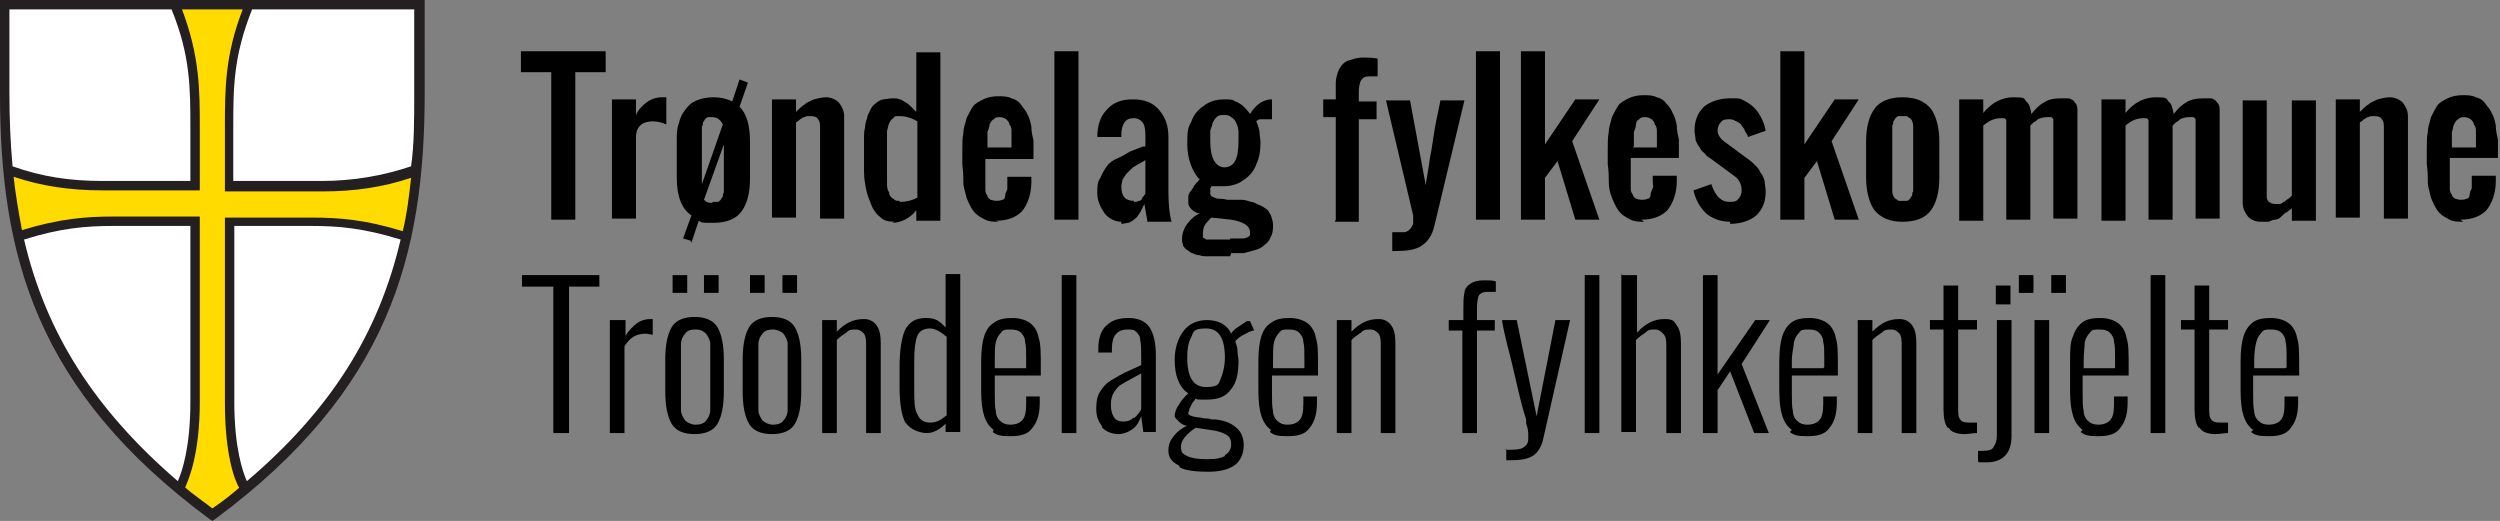 <?xml version="1.0" encoding="UTF-8"?>
<svg id="Layer_1" xmlns="http://www.w3.org/2000/svg" version="1.1" xmlns:xlink="http://www.w3.org/1999/xlink" viewBox="0 0 239 49.8">
  <rect x="0" y="0" width="239" height="49.8" fill="#808080" stroke="none"/>
  <!-- Generator: Adobe Illustrator 29.4.0, SVG Export Plug-In . SVG Version: 2.1.0 Build 152)  -->
  <defs>
    <style>
      .st0 {
        fill: #fff;
      }

      .st1 {
        fill: #ffdb00;
      }

      .st2 {
        fill: none;
      }

      .st3 {
        fill: #241f20;
      }

      .st4 {
        clip-path: url(#clippath);
      }
    </style>
    <clipPath id="clippath">
      <rect class="st2" width="239" height="49.8"/>
    </clipPath>
  </defs>
  <polygon points="52.7 21 52.7 6.9 49.8 6.9 49.8 4.9 57.9 4.9 57.9 6.9 55 6.9 55 21 52.7 21"/>
  <path d="M58.5,21v-11.5h2.3v1.5c.2-.5.6-.9,1-1.2.4-.3.9-.5,1.5-.5s.1,0,.4,0v2.6c-.4-.2-.9-.3-1.3-.3s-.9.1-1.2.4c-.3.3-.4.7-.4,1.1v7.8h-2.3Z"/>
  <path d="M66,23l-.7-.2.8-2.2c-.9-.6-1.4-1.8-1.4-3.6v-3.5c0-.7,0-1.2.2-1.7.1-.5.3-.9.6-1.3.3-.4.6-.7,1.1-.9.5-.2,1-.3,1.6-.3s1.2.1,1.8.4l.7-2.1.8.3-.8,2.3c.7.7,1,1.8,1,3.4v3.5c0,1.4-.3,2.4-.8,3.1s-1.4,1.1-2.7,1.1-1,0-1.4-.2l-.7,2.1ZM67,17.9l2.1-6c-.2-.4-.5-.7-1-.7s-.3,0-.4,0c-.1,0-.2.1-.3.2,0,0-.1.2-.2.3,0,.1,0,.3-.1.4,0,.1,0,.3,0,.4,0,.2,0,.3,0,.5,0,.1,0,.3,0,.5v4.4ZM68.2,19.3c.2,0,.3,0,.4,0,.1,0,.2-.1.3-.2,0,0,.1-.2.2-.3,0-.1,0-.3.1-.4,0,0,0-.2,0-.4,0-.2,0-.3,0-.5,0-.1,0-.3,0-.5v-3.2l-1.9,5.3c.2.2.4.3.7.3"/>
  <path d="M73.8,21v-11.5h2.3v1.2c.3-.3.6-.6.8-.7.2-.2.5-.3.9-.5.4-.1.8-.2,1.2-.2s.9.2,1.2.5c.3.4.5.8.5,1.3v9.8h-2.3v-8.6c0-.4,0-.7-.2-.9-.1-.2-.3-.3-.7-.3s-.4,0-.6.1c-.2,0-.3.2-.4.2,0,0-.2.2-.4.3v9.1h-2.3Z"/>
  <path d="M85.5,21.2c-.5,0-1-.1-1.3-.4-.4-.3-.7-.7-.9-1.2-.2-.5-.4-1-.5-1.5-.1-.5-.2-1.1-.2-1.7,0-.3,0-1,0-2.1,0-.4,0-.8,0-1.1,0-.3,0-.7.1-1,0-.3.1-.7.2-.9,0-.3.2-.5.3-.8.1-.2.3-.5.5-.6.2-.2.4-.3.7-.4.3,0,.6-.1.9-.1s.5,0,.7.1c.2,0,.4.2.6.3.2.1.4.3.5.4.1.1.3.3.5.5v-5.7h2.3v16.1h-2.3v-1c-.3.4-.7.7-1.1.9-.4.2-.8.3-1.2.3M86,19.3c.6,0,1.1-.1,1.7-.4v-7.3c-.5-.3-1.1-.5-1.7-.5s-.4,0-.6.2c-.2.1-.3.3-.4.5s-.1.4-.2.7c0,.2,0,.5,0,.8,0,1.3,0,2.4,0,3.2,0,.4,0,.7,0,1,0,.3,0,.6.2.9,0,.3.2.5.4.6.2.2.3.2.6.2"/>
  <path d="M95.5,21.2c-.6,0-1,0-1.5-.3-.4-.2-.7-.4-1-.8-.2-.3-.4-.7-.6-1.2-.1-.5-.3-1-.3-1.4,0-.5,0-1-.1-1.7,0-.5,0-1,0-1.5,0-.6,0-1.1.1-1.6,0-.5.2-.9.3-1.4.2-.4.4-.8.6-1.1.2-.3.6-.5,1-.7.4-.2.9-.3,1.4-.3s.9,0,1.3.2c.4.1.7.3.9.6.2.3.5.6.6.9.2.3.3.7.4,1.2,0,.5.1.9.2,1.3,0,.4,0,.9,0,1.5v.3h-4.6v.9c0,.2,0,.5,0,.7,0,.2,0,.5,0,.7s0,.4,0,.7c0,.2.1.4.2.5,0,.2.2.3.3.4.1,0,.3.1.5.1s.4,0,.6-.1c.2,0,.3-.2.3-.4,0-.2.1-.4.2-.6,0-.2,0-.4,0-.7v-.5h2.3v.5c0,1.2-.4,2.2-.9,2.8-.6.6-1.4.9-2.5.9M94.4,14.1h2.3v-.7c0-.3,0-.6,0-.8,0-.2,0-.5-.2-.7,0-.2-.2-.4-.3-.5-.2-.1-.3-.2-.6-.2s-.4,0-.6.2c-.2.1-.3.3-.4.5,0,.2-.1.5-.2.7,0,.2,0,.5,0,.8v.6Z"/>
  <rect x="100.8" y="4.9" width="2.3" height="16.1"/>
  <path d="M107.2,21.2c-.6,0-1.2-.3-1.6-.8-.4-.6-.7-1.2-.7-1.9s0-1.1.3-1.5c.2-.5.4-.8.6-1.1.2-.3.6-.6,1.1-.8s.9-.5,1.1-.6c.3-.1.7-.3,1.3-.5.1,0,.2,0,.2,0v-.8c0-.6,0-1-.2-1.4-.2-.3-.5-.5-.9-.5s-.7.1-.9.4c-.2.3-.3.7-.3,1.1,0,0,0,.2,0,.3h-2.3c0-1.1.3-2,.9-2.6.6-.7,1.4-1,2.5-1s1.9.3,2.5,1c.6.7.9,1.5.9,2.6v5.2c0,1.2.1,2.2.3,2.9h-2.3l-.3-1.7c-.1.2-.2.4-.3.6,0,.1-.2.3-.3.5-.1.2-.3.3-.4.4-.1.1-.3.2-.5.3-.2,0-.5.1-.7.1M108.4,19.3c.2,0,.3,0,.5-.1.2,0,.3-.2.3-.3,0,0,.2-.2.3-.4,0,0,0,0,0,0v-3.2c0,0-.3.2-.5.3-.2.1-.4.2-.5.3-.1,0-.3.2-.5.4-.2.2-.3.3-.4.4,0,.1-.2.3-.3.5,0,.2-.1.4-.1.6,0,1,.4,1.4,1.2,1.4"/>
  <path d="M117.6,24.5c-.3,0-.5,0-.7,0-.2,0-.4,0-.7,0-.3,0-.6,0-.8,0-.2,0-.5,0-.7-.1-.3,0-.5-.1-.7-.2-.2,0-.3-.2-.5-.3-.2-.1-.3-.3-.4-.4,0-.2-.1-.3-.1-.6,0-.6.2-1.1.5-1.5.3-.4.7-.8,1.2-1-.3,0-.6-.2-.8-.4-.2-.2-.3-.4-.3-.6s0-.2,0-.3c0-.1,0-.2,0-.3,0,0,0-.2.1-.3,0-.1.1-.2.2-.3,0,0,.1-.2.2-.3,0-.1.1-.2.2-.3,0,0,0-.1.2-.2,0-.1.1-.2.2-.2-.8-.9-1.2-2.1-1.2-3.5s.1-1.5.4-2.1c.2-.6.6-1.1,1.2-1.5.5-.4,1.2-.6,1.9-.6s.8,0,1.1.2c.3.1.6.3.8.5s.4.4.6.7c.5-.8,1.1-1.3,1.9-1.4h.2v1.9h-.1c-.3,0-.5,0-.6,0-.1,0-.3,0-.4,0-.2,0-.3.1-.4.2.1.2.2.5.3.9,0,.4.1.7.1,1.1,0,.8-.1,1.5-.4,2.1-.2.6-.6,1.1-1.2,1.5-.5.4-1.2.6-1.9.6h-1.2c0-.1,0,0,0,0,0,0,0,.1-.1.2,0,0,0,.1,0,.2,0,0,0,.1,0,.2,0,.2,0,.3.2.4.2.1.4.2.6.2.3,0,.5,0,.8.1.2,0,.5,0,.8,0,.3,0,.5,0,.6,0,.3,0,.6.1.9.2.3,0,.5.2.8.3.3.1.5.3.7.4.2.2.3.4.4.6.1.3.2.6.2.9s0,.8-.2,1.1c-.1.3-.3.6-.6.8-.2.2-.5.4-.9.5s-.7.2-1.1.3c-.4,0-.8,0-1.2,0M117.6,22.8c.2,0,.3,0,.4,0,.1,0,.3,0,.4,0,.2,0,.3,0,.4,0,.1,0,.2,0,.4-.1.1,0,.2-.1.3-.2,0,0,0-.2,0-.3,0-.6-.6-1-1.8-1.2l-1.9-.2c-.2.2-.4.4-.6.7-.2.3-.2.7-.2,1s0,.2,0,.2c0,0,.2.1.3.2.1,0,.3,0,.4,0,.1,0,.3,0,.5,0,.2,0,.3,0,.5,0s.3,0,.5,0c.2,0,.3,0,.4,0M117,16c1,0,1.4-.8,1.4-2.5s0-.6,0-.9-.1-.6-.2-.8c-.1-.3-.3-.5-.5-.6-.2-.2-.4-.2-.7-.2s-.5,0-.7.2c-.2.2-.3.4-.4.6,0,.3-.2.5-.2.8s0,.6,0,.9c0,1.6.5,2.5,1.4,2.5"/>
  <path d="M127.7,21v-9.8h-1.2v-1.7h1.2v-.4c0-.5,0-.9,0-1.2,0-.3.1-.7.2-1,.1-.3.3-.6.5-.8.2-.2.4-.3.8-.4.3-.1.7-.2,1.1-.2s.8,0,1.4.1v1.7c0,0-.2,0-.4,0-.2,0-.3,0-.4,0-.4,0-.6.1-.8.4-.1.2-.2.6-.2,1.1v.9h1.7v1.7h-1.7v9.8h-2.3Z"/>
  <path d="M133.1,23.9v-1.7c.5,0,.8,0,1.1,0,.3,0,.5-.2.6-.3s.2-.3.3-.5c0-.2,0-.4,0-.8l-2.6-11h2.3c.9,4.9,1.4,7.6,1.5,8.1.1-.8.3-1.7.4-2.6.2-.9.3-1.9.5-3,.2-1.1.4-1.9.5-2.5h2.3l-2.9,12.1c-.2.8-.6,1.4-1.2,1.8-.6.4-1.5.5-2.6.5h-.2Z"/>
  <rect x="141.1" y="4.9" width="2.3" height="16.1"/>
  <polygon points="145.4 21 145.4 4.9 147.7 4.9 147.7 13.8 150.6 9.5 152.9 9.5 150.3 13.5 152.9 21 150.6 21 148.9 15.4 147.7 17 147.7 21 145.4 21"/>
  <path d="M157.2,21.2c-.6,0-1,0-1.5-.3-.4-.2-.7-.4-1-.8-.2-.3-.4-.7-.6-1.2-.2-.5-.3-1-.3-1.5,0-.5,0-1-.1-1.7,0-.5,0-1,0-1.5,0-.6,0-1.1.1-1.6,0-.5.2-.9.3-1.4.2-.4.4-.8.6-1.1.2-.3.6-.5,1-.7.4-.2.9-.3,1.4-.3s.9,0,1.3.2c.4.1.7.3.9.6.3.3.5.6.6.9.2.3.3.7.4,1.2,0,.5.1.9.2,1.3,0,.4,0,.9,0,1.5v.3h-4.6v.9c0,.2,0,.5,0,.7,0,.2,0,.5,0,.7s0,.4,0,.7c0,.2.1.4.2.5,0,.2.2.3.3.4.1,0,.3.1.5.1s.4,0,.6-.1c.2,0,.3-.2.3-.4,0-.2.1-.4.2-.6s0-.4,0-.7v-.5h2.3v.5c0,1.2-.4,2.2-.9,2.8-.6.6-1.4.9-2.5.9M156.1,14.1h2.3v-.7c0-.3,0-.6,0-.8,0-.2,0-.5-.2-.7,0-.2-.2-.4-.3-.5-.2-.1-.3-.2-.6-.2s-.4,0-.6.2c-.2.1-.3.3-.3.5,0,.2-.1.5-.2.7,0,.2,0,.5,0,.8v.6Z"/>
  <path d="M165.4,21.2c-.9,0-1.7-.3-2.3-.8-.6-.6-1-1.3-1.2-2.2l1.7-.6c.4,1.2,1,1.7,1.7,1.7s.7-.1.9-.3c.2-.2.3-.5.3-.8,0-.5-.2-1-.6-1.3l-2.3-1.7c-.3-.2-.5-.3-.6-.5-.2-.2-.4-.3-.5-.6-.2-.2-.3-.5-.4-.7,0-.3-.1-.6-.1-.9,0-1,.3-1.7.9-2.3.6-.5,1.5-.8,2.5-.8s.9,0,1.3.2c.4.2.7.4,1,.7.3.3.5.6.7,1,.2.4.3.7.4,1.2l-1.7.6c0-.2-.2-.4-.3-.6,0-.2-.2-.3-.3-.5-.1-.2-.3-.3-.5-.4-.2-.1-.4-.2-.6-.2-.4,0-.7,0-.9.3-.2.2-.3.5-.3.8s.2.7.6,1l2.3,1.7c.3.2.5.4.7.6.2.2.4.4.5.7.2.2.3.5.4.8,0,.3.1.6.1,1,0,1-.3,1.7-.9,2.3-.6.5-1.5.8-2.5.8"/>
  <polygon points="170.2 21 170.2 4.9 172.5 4.9 172.5 13.8 175.4 9.5 177.7 9.5 175.1 13.5 177.7 21 175.4 21 173.7 15.4 172.5 17 172.5 21 170.2 21"/>
  <path d="M184.6,20.1c-.5.7-1.4,1.1-2.7,1.1s-2.1-.4-2.7-1.1c-.5-.7-.8-1.8-.8-3.1v-3.5c0-1.4.3-2.4.8-3.1.5-.7,1.4-1.1,2.7-1.1s2.1.4,2.7,1.1c.5.7.8,1.8.8,3.1v3.5c0,1.4-.3,2.4-.8,3.1M181.5,19.2c.1,0,.3,0,.4,0s.3,0,.4,0c.1,0,.2-.1.3-.2,0,0,.1-.2.2-.3,0-.1,0-.3.1-.4,0-.1,0-.2,0-.4,0-.2,0-.3,0-.5,0-.1,0-.3,0-.5v-3.5c0-.2,0-.4,0-.5,0-.1,0-.3,0-.5,0-.2,0-.3,0-.4,0,0,0-.2-.1-.4,0-.1-.1-.2-.2-.3,0,0-.2-.1-.3-.2-.1,0-.3,0-.4,0s-.3,0-.4,0c-.1,0-.2.1-.3.2,0,0-.1.2-.2.3,0,.1,0,.3-.1.4,0,.1,0,.3,0,.4,0,.2,0,.3,0,.5,0,.1,0,.3,0,.5v3.5c0,.2,0,.4,0,.5,0,.1,0,.3,0,.5,0,.2,0,.3,0,.4s0,.2.1.4c0,.1.1.2.2.3,0,0,.2.1.3.2"/>
  <path d="M187.3,21v-11.5h2.3v1.3c.8-1,1.8-1.5,2.9-1.5s1,.1,1.2.4c.3.2.4.6.5,1.2.4-.5.8-.9,1.2-1.1.4-.3,1-.4,1.7-.4s.4,0,.5,0,.3,0,.4.1c.1,0,.2.1.3.2,0,.1.2.2.2.3,0,0,.1.2.1.4,0,.2,0,.3,0,.4,0,.1,0,.3,0,.5,0,.2,0,.4,0,.5v.6h0v8.5h-2.3v-8.4h0c0-.3,0-.5,0-.6,0-.1,0-.2,0-.4,0-.1,0-.2-.2-.3,0,0-.2,0-.3,0-.2,0-.5,0-.7.1-.2,0-.4.2-.5.3-.1,0-.3.2-.5.4v9h-2.3v-8.9c0,0,0-.2,0-.3,0-.1,0-.2,0-.3,0,0,0-.1-.2-.2,0,0-.2,0-.3,0-.6,0-1.1.2-1.7.7v9.1h-2.3Z"/>
  <path d="M200.9,21v-11.5h2.3v1.3c.8-1,1.8-1.5,2.9-1.5s1,.1,1.2.4c.3.2.4.6.5,1.2.4-.5.8-.9,1.2-1.1.4-.3,1-.4,1.7-.4s.4,0,.5,0c.2,0,.3,0,.4.1.1,0,.2.1.3.2,0,.1.2.2.2.3,0,0,.1.2.1.4,0,.2,0,.3,0,.4,0,.1,0,.3,0,.5,0,.2,0,.4,0,.5v.6h0v8.5h-2.3v-8.4h0c0-.3,0-.5,0-.6,0-.1,0-.2,0-.4,0-.1,0-.2-.2-.3,0,0-.2,0-.3,0-.2,0-.5,0-.7.1-.2,0-.4.2-.5.3-.1,0-.3.2-.5.4v9h-2.3v-8.9c0,0,0-.2,0-.3,0-.1,0-.2,0-.3,0,0,0-.1-.2-.2,0,0-.2,0-.3,0-.6,0-1.1.2-1.7.7v9.1h-2.3Z"/>
  <path d="M216.1,21.2c-.5,0-.9-.2-1.2-.5-.3-.4-.5-.8-.5-1.3v-9.8h2.3v9.1c0,.2,0,.4.2.6.2.1.3.2.6.2s.2,0,.4,0c.1,0,.2,0,.4-.2.1,0,.2-.1.3-.2,0,0,.2-.1.3-.2.1-.1.2-.2.2-.2v-9.1h2.3v11.5h-2.3v-1.2c-.2.2-.4.3-.5.4-.1,0-.3.2-.5.4-.2.2-.4.3-.6.3-.2,0-.4.1-.6.2-.2,0-.5,0-.8,0"/>
  <path d="M223.3,21v-11.5h2.3v1.2c.3-.3.6-.6.8-.7.2-.2.5-.3.9-.5.4-.1.8-.2,1.2-.2s.9.2,1.2.5c.3.4.5.8.5,1.3v9.8h-2.3v-8.6c0-.4,0-.7-.2-.9-.1-.2-.3-.3-.7-.3s-.4,0-.6.1c-.2,0-.3.2-.4.2,0,0-.2.2-.4.3v9.1h-2.3Z"/>
  <path d="M235.5,21.2c-.6,0-1,0-1.5-.3-.4-.2-.7-.4-1-.8-.2-.3-.4-.7-.6-1.2-.1-.5-.3-1-.3-1.5,0-.5,0-1-.1-1.7,0-.5,0-1,0-1.5,0-.6,0-1.1.1-1.6,0-.5.2-.9.3-1.4.2-.4.4-.8.6-1.1.2-.3.6-.5,1-.7.4-.2.9-.3,1.4-.3s.9,0,1.3.2c.4.1.7.3.9.6.2.3.5.6.6.9.2.3.3.7.4,1.2,0,.5.1.9.2,1.3,0,.4,0,.9,0,1.5v.3h-4.6v.9c0,.2,0,.5,0,.7,0,.2,0,.5,0,.7s0,.4,0,.7c0,.2.1.4.2.5,0,.2.2.3.3.4.1,0,.3.1.5.1s.4,0,.6-.1c.2,0,.3-.2.3-.4,0-.2.1-.4.2-.6,0-.2,0-.4,0-.7v-.5h2.3v.5c0,1.2-.4,2.2-.9,2.8-.6.6-1.4.9-2.5.9M234.4,14.1h2.3v-.7c0-.3,0-.6,0-.8,0-.2,0-.5-.2-.7,0-.2-.2-.4-.3-.5-.2-.1-.3-.2-.6-.2s-.4,0-.6.2c-.2.1-.3.3-.4.5s-.1.5-.2.7c0,.2,0,.5,0,.8v.6Z"/>
  <path class="st0" d="M40.1.5v8.5c0,14.5-2.9,27.7-19.8,40.3C3.3,36.7.4,23.4.4,8.9V.5h39.6Z"/>
  <g class="st4">
    <path class="st1" d="M38.4,22.4c-3.6-1.1-5.9-1.3-8.7-1.3h-7.7v17.9c0,6.1,1.5,7.7,1.5,7.7l-3.2,2.6-3.2-2.6s1.5-1.6,1.5-7.7v-17.9h-7.7c-2.8,0-5.1.2-8.7,1.3h-.4c0,0-.5-1.6-.7-3.1-.2-1.5-.2-3.1-.2-3.1,3,1.1,5.9,1.4,8.8,1.4s8.8,0,8.8,0v-5.4c0-4,0-7.2-1.9-11.9h7.2c-1.9,4.7-1.9,8-1.9,11.9v5.4s6.4,0,8.8,0,5.8-.4,8.8-1.4h.1s-.2,2.7-.4,3.8c-.2,1.1-.6,2.5-.6,2.5h-.3Z"/>
    <path class="st3" d="M0,0v8.9C0,24.4,3.4,37.3,20,49.6l.3.2.3-.2c16.6-12.3,20-25.2,20-40.7V0H0ZM22.4,21.6h7.3c2.7,0,5,.2,8.6,1.3,0,0,0,0,0,0-2.1,9-6.7,16.3-14.7,23.1-.4-.9-1.2-3.2-1.2-7.6v-16.8ZM10.9,21.6h7.3v16.8c0,4.4-.8,6.7-1.2,7.6-7.9-6.8-12.6-14.1-14.7-23.1,3.5-1.1,5.9-1.3,8.6-1.3M9.8,17.3c-3.1,0-5.8-.4-8.6-1.4-.2-2.2-.3-4.5-.3-7V.9h15.5c1.8,4.4,1.8,7.5,1.8,11.4v5h-8.4ZM22.9,46.6c-.8.7-1.7,1.4-2.6,2-.9-.7-1.8-1.3-2.6-2,.4-.9,1.4-3.3,1.4-8.2v-17.7h-8.2c-2.7,0-5.2.2-8.8,1.3-.3-1.6-.6-3.3-.8-5.1,2.7.9,5.4,1.3,8.5,1.3h9.3v-5.9c0-3.7,0-6.9-1.7-11.4h5.8c-1.7,4.4-1.7,7.6-1.7,11.4h0c0,3.1,0,5.5,0,5.5v.5h9.3c3.1,0,5.8-.4,8.5-1.3-.2,1.8-.4,3.5-.8,5.1-3.6-1.1-6-1.3-8.8-1.3h-8.2v17.7c0,4.9.9,7.4,1.4,8.2M39.6.9v8c0,2.6,0,4.9-.3,7-2.7.9-5.5,1.4-8.6,1.4h-8.4v-5c0-3.9,0-6.9,1.8-11.4h15.5Z"/>
  </g>
  <polygon points="52.9 27.4 49.9 27.4 49.9 26.3 57.3 26.3 57.3 27.4 54.4 27.4 54.4 41.4 52.9 41.4 52.9 27.4"/>
  <path d="M58.4,30.6h1.4v1.5c.3-.5.7-.9,1.1-1.2.4-.3.9-.4,1.3-.4s.2,0,.2,0v1.5c-.2,0-.4-.1-.7-.1-.9,0-1.5.4-2,1.2v8.3h-1.4v-10.8Z"/>
  <path d="M64.2,40.5c-.4-.7-.6-1.7-.6-3.1v-3c0-1.4.2-2.4.6-3.1.4-.7,1.2-1,2.2-1s1.8.3,2.2,1c.4.7.6,1.7.6,3.1v3c0,1.4-.2,2.4-.6,3.1-.4.7-1.2,1-2.2,1s-1.8-.3-2.2-1M64.3,26.3h1.4v1.7h-1.4v-1.7ZM67.5,40.2c.2-.2.4-.6.4-1,0-.4,0-1,0-1.6v-3.1c0-.7,0-1.2,0-1.6,0-.4-.2-.7-.4-1-.2-.2-.5-.4-1-.4s-.8.1-1,.4c-.2.2-.4.6-.4,1,0,.4,0,1,0,1.6v3.1c0,.7,0,1.2,0,1.6,0,.4.2.7.4,1,.2.2.6.4,1,.4s.8-.1,1-.4M67.3,26.3h1.4v1.7h-1.4v-1.7Z"/>
  <path d="M71.6,40.5c-.4-.7-.6-1.7-.6-3.1v-3c0-1.4.2-2.4.6-3.1.4-.7,1.2-1,2.2-1s1.8.3,2.2,1c.4.7.6,1.7.6,3.1v3c0,1.4-.2,2.4-.6,3.1-.4.7-1.2,1-2.2,1s-1.8-.3-2.2-1M71.7,26.3h1.4v1.7h-1.4v-1.7ZM74.9,40.2c.2-.2.4-.6.4-1,0-.4,0-1,0-1.6v-3.1c0-.7,0-1.2,0-1.6,0-.4-.2-.7-.4-1-.2-.2-.6-.4-1-.4s-.8.1-1,.4c-.2.2-.4.6-.4,1,0,.4,0,1,0,1.6v3.1c0,.7,0,1.2,0,1.6,0,.4.2.7.4,1,.2.2.6.4,1,.4s.8-.1,1-.4M74.8,26.3h1.4v1.7h-1.4v-1.7Z"/>
  <path d="M78.6,30.6h1.4v1.1c.4-.4.8-.7,1.2-.9.4-.2.9-.3,1.4-.3s.9.2,1.2.6c.3.4.4,1,.4,1.7v8.6h-1.4v-8.3c0-.5,0-.9-.2-1.2-.2-.2-.4-.4-.8-.4s-.6,0-.9.3c-.3.2-.6.4-.9.7v8.9h-1.4v-10.8Z"/>
  <path d="M86.6,40.5c-.4-.7-.6-1.9-.6-3.5v-2c0-1.5.2-2.7.5-3.4.4-.8,1-1.2,2-1.2s1.3.3,1.9.9v-5.1h1.4v15.1h-1.4v-.8c-.6.6-1.2.9-1.8.9s-1.6-.3-2-1M90.5,39.7v-7.5c-.6-.5-1.1-.8-1.6-.8s-1,.2-1.2.7c-.2.5-.3,1.3-.3,2.4v2.6c0,1.2,0,2,.3,2.5.2.5.6.8,1.2.8s1-.2,1.6-.7"/>
  <path d="M95,41.1c-.4-.3-.7-.7-.9-1.3-.2-.6-.3-1.4-.3-2.5v-2.7c0-1.1.1-1.9.3-2.5.2-.6.5-1,1-1.3.4-.3,1-.4,1.7-.4s1.3.2,1.7.5c.4.3.7.8.8,1.4.2.6.2,1.5.2,2.6v1h-4.4v1.6c0,.8,0,1.4.1,1.8,0,.4.2.8.5,1,.2.2.5.3.9.3s.8-.1,1.1-.4c.3-.3.4-.8.4-1.6v-.7h1.3v.6c0,1-.2,1.8-.7,2.4-.4.6-1.1.8-2.1.8s-1.3-.1-1.7-.4M98.1,35.1v-.9c0-.6,0-1.2-.1-1.5,0-.4-.2-.7-.4-.9-.2-.2-.5-.3-1-.3s-.7,0-.9.3c-.2.2-.4.5-.5.9-.1.4-.1,1-.1,1.8v.7h3Z"/>
  <rect x="101.5" y="26.3" width="1.4" height="15.1"/>
  <path d="M105.4,40.8c-.4-.5-.6-1-.6-1.7s.1-1.3.4-1.7c.3-.5.7-.9,1.3-1.2.6-.4,1.5-.8,2.6-1.3v-.8c0-.7,0-1.2-.1-1.6,0-.4-.2-.6-.4-.8-.2-.2-.5-.2-.8-.2-1,0-1.5.6-1.5,1.8v.4h-1.3s0-.4,0-.4c0-1,.3-1.8.8-2.2.5-.5,1.2-.7,2.1-.7s1.6.3,2,.9c.4.6.6,1.5.6,2.7v5.2c0,.3,0,.7,0,1.2,0,.4,0,.8,0,.9h-1.2l-.2-1.5c-.2.5-.4.9-.8,1.2-.4.3-.9.5-1.4.5s-1.2-.2-1.6-.7M108.4,40c.3-.3.6-.6.7-.9v-3.4c-.9.5-1.5.8-1.8,1-.4.2-.6.5-.8.8-.2.3-.3.7-.3,1.2s.1.9.3,1.2c.2.3.5.4.9.4s.7-.1,1-.4"/>
  <path d="M112.7,44.5c-.6-.3-1-.7-1-1.4s.2-1,.5-1.4c.3-.4.8-.8,1.3-1-.3,0-.6-.2-.8-.4-.2-.2-.4-.4-.4-.5,0-.3.1-.7.4-1.1.2-.4.5-.7.9-1.1-.5-.3-.8-.8-1-1.3-.2-.5-.3-1.2-.3-1.9,0-1.1.3-2,.8-2.7.5-.7,1.3-1.1,2.3-1.1s1.9.4,2.3,1.3c.1-.2.3-.4.6-.6.3-.2.6-.4.9-.6h.3c0,0,.4.9.4.9-.3,0-.6.2-1,.4-.4.2-.6.4-.8.6,0,.2.2.5.2.9,0,.4.1.7.1,1,0,1.2-.2,2.1-.7,2.7-.5.7-1.2,1-2.3,1s-.4,0-.6,0c-.2,0-.4,0-.5-.1,0,0-.1.2-.3.4-.1.2-.2.4-.3.6,0,.2-.1.3-.1.4,0,.2.3.3.9.4,0,0,.3,0,.6.1.3,0,.5,0,.7.1.2,0,.3,0,.4,0,.9.1,1.6.4,2,.8.5.4.7,1,.7,1.7s-.3,1.5-.9,1.9c-.6.4-1.4.6-2.5.6s-2.1-.1-2.7-.4M117.1,43.5c.4-.2.6-.6.6-1s-.1-.7-.4-.9c-.3-.2-.8-.4-1.6-.5l-1.4-.2c-.9.6-1.4,1.2-1.4,1.8s.2.7.6.9c.4.2,1,.3,1.9.3s1.3-.1,1.7-.3M116.7,36.2c.2-.5.4-1.2.4-2,0-1.9-.6-2.8-1.8-2.8s-1.2.3-1.4.8c-.3.5-.4,1.2-.4,2,0,1.9.6,2.8,1.8,2.8s1.2-.3,1.4-.8"/>
  <path d="M121.5,41.1c-.4-.3-.7-.7-.9-1.3-.2-.6-.3-1.4-.3-2.5v-2.7c0-1.1.1-1.9.3-2.5.2-.6.5-1,1-1.3.4-.3,1-.4,1.7-.4s1.3.2,1.7.5c.4.3.7.8.8,1.4.2.6.2,1.5.2,2.6v1h-4.4v1.6c0,.8,0,1.4.1,1.8,0,.4.2.8.5,1,.2.2.5.3.9.3s.8-.1,1.1-.4c.3-.3.4-.8.4-1.6v-.7h1.3v.6c0,1-.2,1.8-.7,2.4-.4.6-1.1.8-2.1.8s-1.3-.1-1.7-.4M124.7,35.1v-.9c0-.6,0-1.2-.1-1.5,0-.4-.2-.7-.4-.9-.2-.2-.5-.3-1-.3s-.7,0-.9.3c-.2.2-.4.5-.5.9-.1.4-.1,1-.1,1.8v.7h3Z"/>
  <path d="M127.8,30.6h1.4v1.1c.4-.4.8-.7,1.2-.9.4-.2.9-.3,1.4-.3s.9.2,1.2.6c.3.4.4,1,.4,1.7v8.6h-1.4v-8.3c0-.5,0-.9-.2-1.2-.2-.2-.4-.4-.8-.4s-.6,0-.9.3c-.3.2-.6.4-.9.7v8.9h-1.4v-10.8Z"/>
  <path d="M139.9,31.6h-1.4v-1h1.4v-1.1c0-.6,0-1.1.1-1.5,0-.4.3-.7.6-.9.3-.2.7-.3,1.3-.3s.7,0,1.1.1v1c0,0-.2,0-.4,0-.2,0-.3,0-.4,0-.4,0-.6.1-.8.3-.1.2-.2.6-.2,1.2v1.2h1.7v1h-1.7v9.8h-1.4v-9.8Z"/>
  <path d="M143.9,43c.8,0,1.4,0,1.7-.2.3-.2.5-.4.5-.8s0-.3,0-.4c0-.2,0-.6-.2-1.1v-.4c-.3-.9-.6-2.1-.9-3.4-.3-1.3-.6-2.6-.9-3.7-.4-1.6-.5-2.3-.5-2.4h1.4l1.9,9.2,1.8-9.2h1.4l-2.6,11.5c-.2.7-.5,1.2-1,1.5-.5.3-1.2.4-2.1.4h-.4v-1.1Z"/>
  <rect x="151.5" y="26.3" width="1.4" height="15.1"/>
  <path d="M155.1,26.3h1.4v5.5c.8-.9,1.7-1.3,2.6-1.3s.9.2,1.2.6c.3.4.4,1,.4,1.7v8.6h-1.4v-8.3c0-.5,0-.9-.3-1.2-.2-.2-.4-.4-.8-.4s-.6,0-.9.3c-.3.2-.6.4-.9.7v8.8h-1.4v-15.1Z"/>
  <polygon points="162.8 26.3 164.2 26.3 164.2 35.8 167.8 30.6 169.2 30.6 166.5 34.8 169.1 41.4 167.7 41.4 165.4 35.5 164.2 37.3 164.2 41.4 162.8 41.4 162.8 26.3"/>
  <path d="M171.3,41.1c-.4-.3-.7-.7-.9-1.3-.2-.6-.3-1.4-.3-2.5v-2.7c0-1.1.1-1.9.3-2.5.2-.6.5-1,.9-1.3.4-.3,1-.4,1.7-.4s1.3.2,1.7.5c.4.3.7.8.8,1.4.2.6.2,1.5.2,2.6v1h-4.4v1.6c0,.8,0,1.4.1,1.8,0,.4.2.8.5,1,.2.2.5.3.9.3s.8-.1,1.1-.4c.3-.3.4-.8.4-1.6v-.7h1.3v.6c0,1-.2,1.8-.7,2.4-.4.6-1.1.8-2.1.8s-1.3-.1-1.7-.4M174.4,35.1v-.9c0-.6,0-1.2-.1-1.5,0-.4-.2-.7-.4-.9-.2-.2-.5-.3-1-.3s-.7,0-.9.3c-.2.2-.4.5-.5.9,0,.4-.2,1-.2,1.8v.7h3Z"/>
  <path d="M177.6,30.6h1.4v1.1c.4-.4.8-.7,1.2-.9.4-.2.9-.3,1.4-.3s.9.2,1.2.6c.3.4.4,1,.4,1.7v8.6h-1.4v-8.3c0-.5,0-.9-.2-1.2-.2-.2-.4-.4-.8-.4s-.6,0-.9.3c-.3.2-.6.4-.9.7v8.9h-1.4v-10.8Z"/>
  <path d="M186.2,40.9c-.3-.4-.4-1-.4-1.8v-7.6h-1.3v-.9h1.3v-3.3h1.4v3.3h1.8v.9h-1.8v7.5c0,.5,0,.9.2,1.1.1.2.4.3.8.3s.5,0,.8,0v1c-.4,0-.8.1-1.2.1-.7,0-1.3-.2-1.5-.6"/>
  <path d="M189.1,44.1v-1c0,0,.3,0,.5,0,.5,0,.9-.1,1-.4.2-.3.3-.6.3-1.1v-11h1.4v11.1c0,1.6-.8,2.5-2.4,2.5s-.6,0-.7,0M190.8,27.3h1.4v1.8h-1.4v-1.8Z"/>
  <path d="M193,26.3h1.4v1.7h-1.4v-1.7ZM194.5,30.6h1.4v10.8h-1.4v-10.8ZM196.1,26.3h1.4v1.7h-1.4v-1.7Z"/>
  <path d="M199.1,41.1c-.4-.3-.7-.7-.9-1.3-.2-.6-.3-1.4-.3-2.5v-2.7c0-1.1,0-1.9.3-2.5.2-.6.5-1,.9-1.3.4-.3,1-.4,1.7-.4s1.3.2,1.7.5c.4.3.7.8.8,1.4.2.6.2,1.5.2,2.6v1h-4.4v1.6c0,.8,0,1.4.1,1.8,0,.4.2.8.5,1,.2.2.5.3.9.3s.8-.1,1.1-.4c.3-.3.4-.8.4-1.6v-.7h1.3v.6c0,1-.2,1.8-.7,2.4-.4.6-1.1.8-2.1.8s-1.3-.1-1.7-.4M202.2,35.1v-.9c0-.6,0-1.2-.1-1.5,0-.4-.2-.7-.4-.9-.2-.2-.5-.3-1-.3s-.7,0-.9.3c-.2.2-.4.5-.5.9,0,.4-.1,1-.1,1.8v.7h3Z"/>
  <rect x="205.6" y="26.3" width="1.4" height="15.1"/>
  <path d="M210.2,40.9c-.3-.4-.4-1-.4-1.8v-7.6h-1.3v-.9h1.3v-3.3h1.4v3.3h1.8v.9h-1.8v7.5c0,.5,0,.9.2,1.1.1.2.4.3.8.3s.5,0,.8,0v1c-.4,0-.8.1-1.2.1-.7,0-1.3-.2-1.5-.6"/>
  <path d="M215.4,41.1c-.4-.3-.7-.7-.9-1.3-.2-.6-.3-1.4-.3-2.5v-2.7c0-1.1.1-1.9.3-2.5.2-.6.5-1,.9-1.3.4-.3,1-.4,1.7-.4s1.3.2,1.7.5c.4.3.7.8.8,1.4.2.6.2,1.5.2,2.6v1h-4.4v1.6c0,.8,0,1.4.1,1.8,0,.4.2.8.5,1,.2.2.5.3.9.3s.8-.1,1.1-.4c.3-.3.4-.8.4-1.6v-.7h1.3v.6c0,1-.2,1.8-.7,2.4-.4.6-1.1.8-2.1.8s-1.3-.1-1.7-.4M218.6,35.1v-.9c0-.6,0-1.2-.1-1.5,0-.4-.2-.7-.4-.9-.2-.2-.5-.3-1-.3s-.7,0-.9.3c-.2.2-.4.5-.5.9-.1.4-.2,1-.2,1.8v.7h3Z"/>
</svg>
